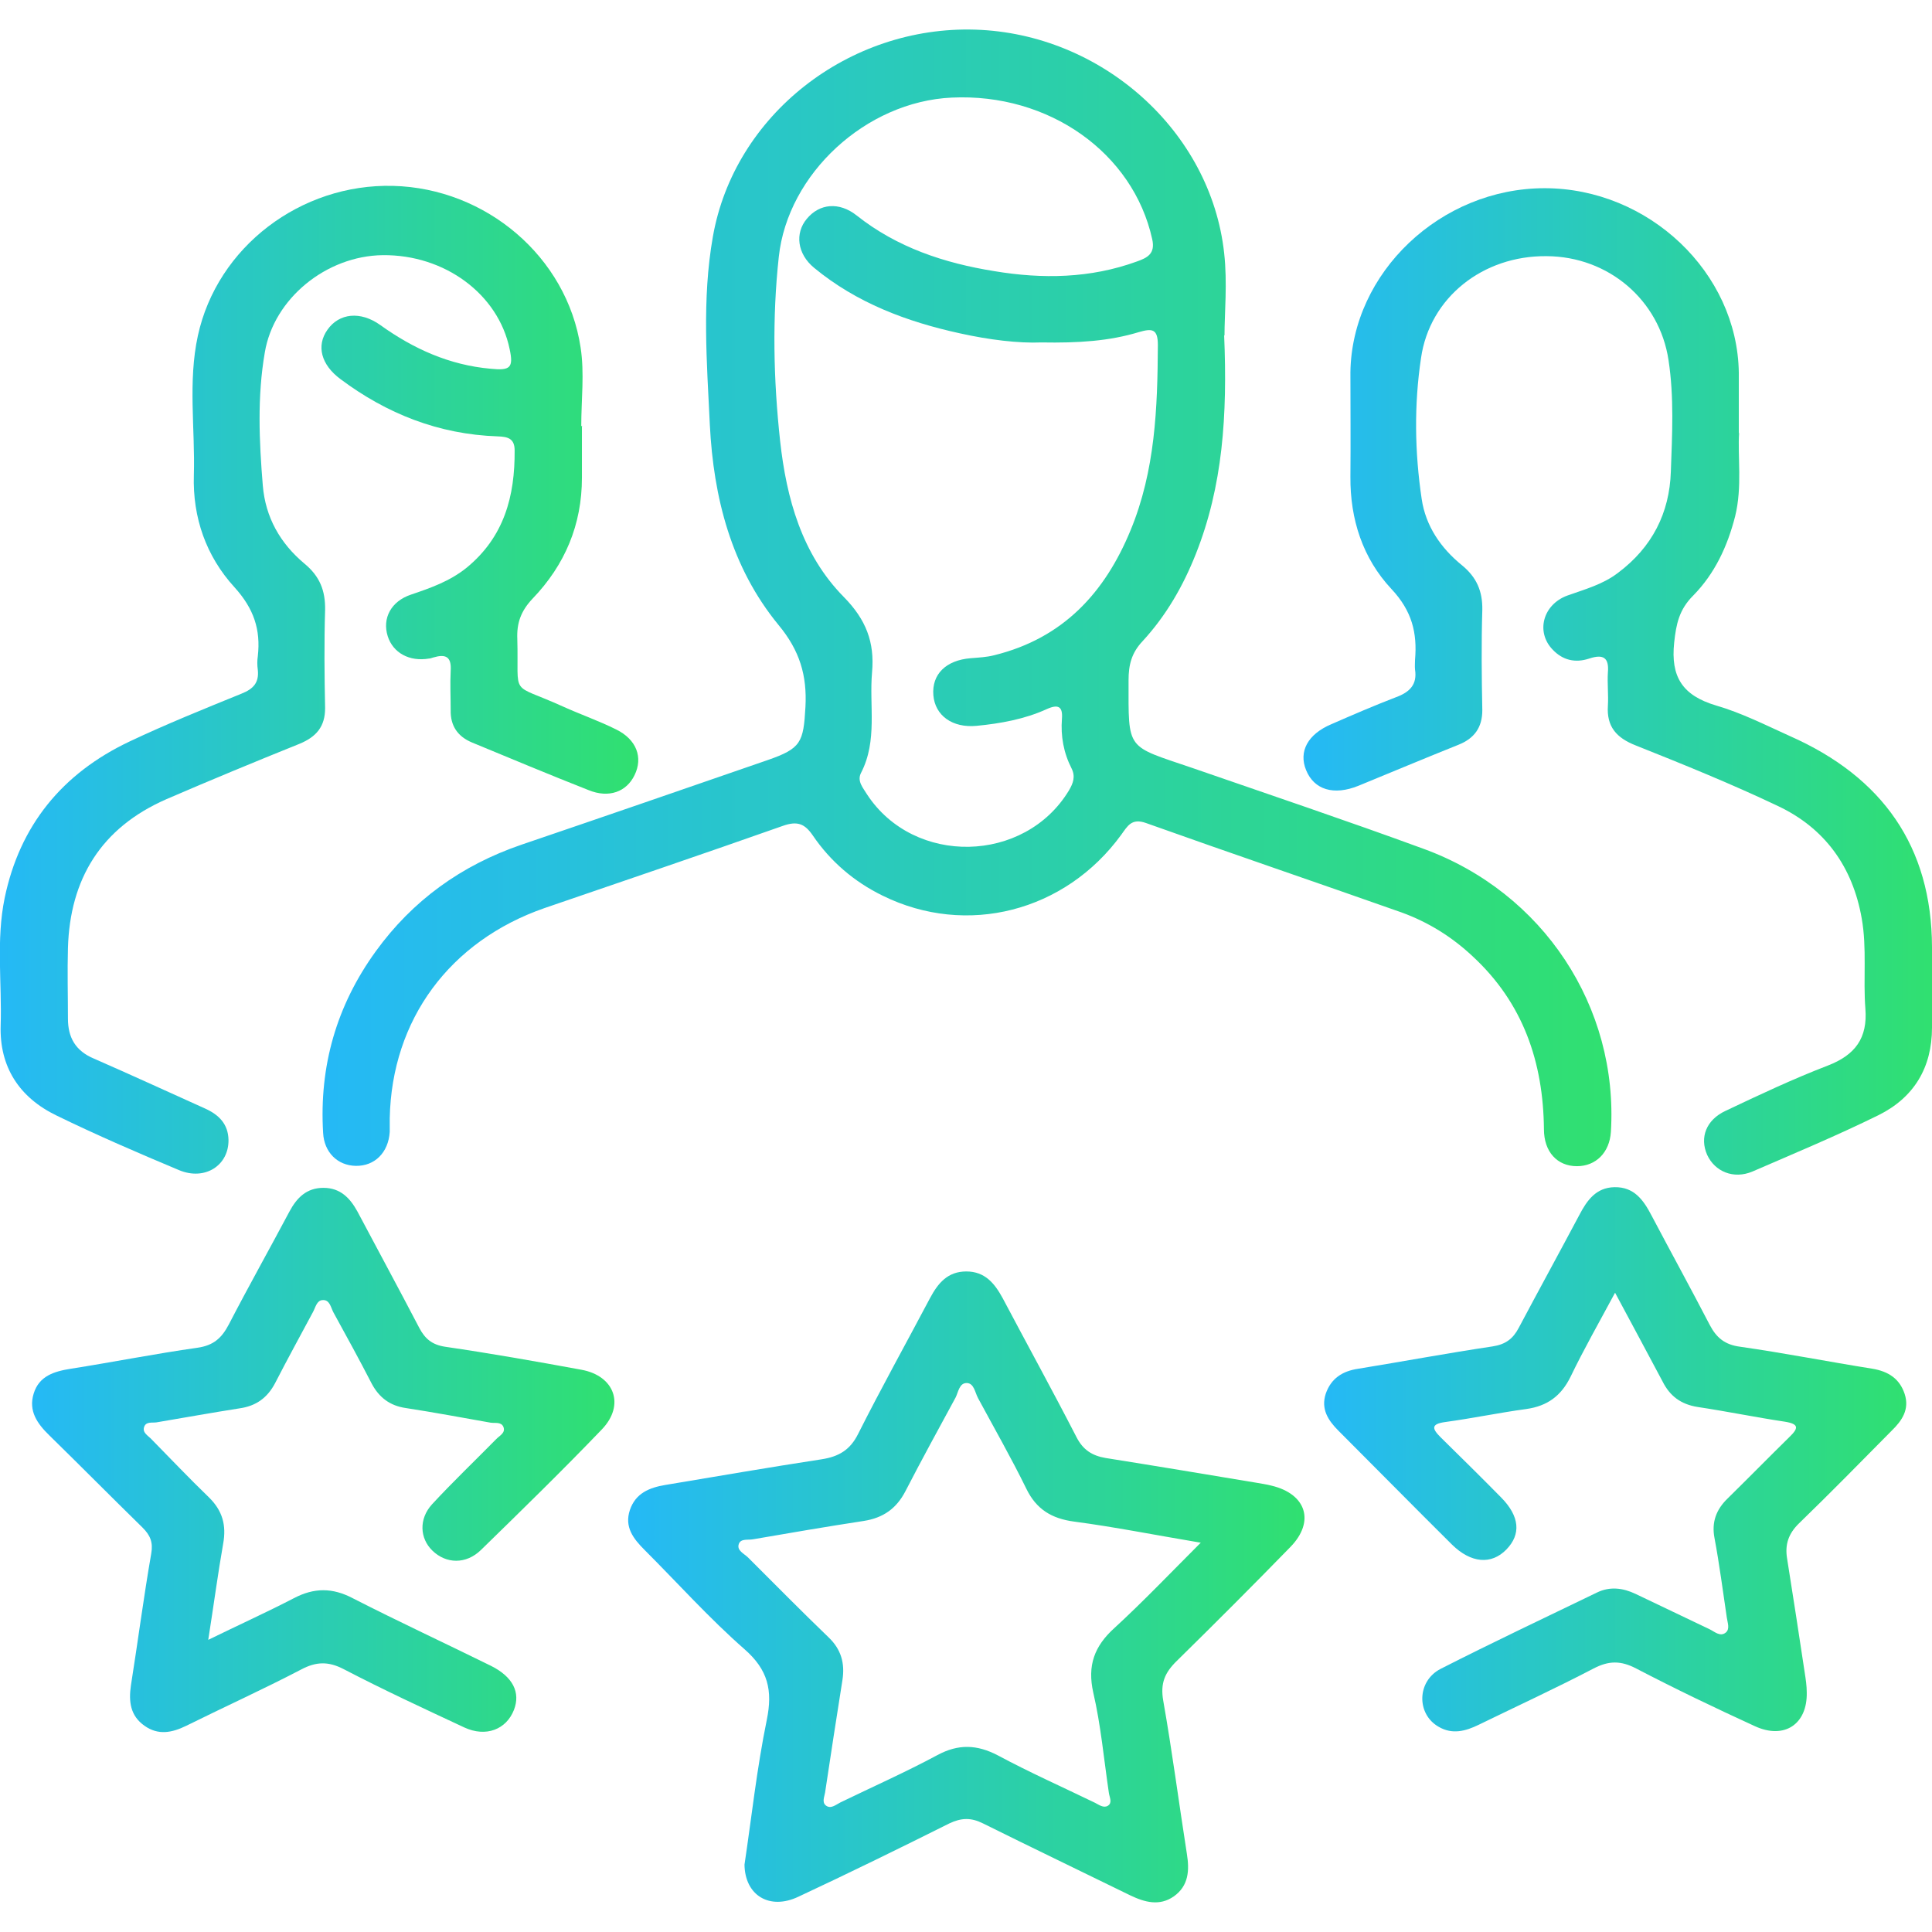 <?xml version="1.0" encoding="UTF-8"?>
<svg id="Layer_1" data-name="Layer 1" xmlns="http://www.w3.org/2000/svg" width="58" height="58" xmlns:xlink="http://www.w3.org/1999/xlink" viewBox="0 0 58 58">
  <defs>
    <style>
      .cls-1 {
        fill: url(#linear-gradient-2);
      }

      .cls-2 {
        fill: url(#linear-gradient-6);
      }

      .cls-3 {
        fill: url(#linear-gradient-5);
      }

      .cls-4 {
        fill: url(#linear-gradient-3);
      }

      .cls-5 {
        fill: url(#linear-gradient);
      }

      .cls-6 {
        fill: url(#linear-gradient-4);
      }
    </style>
    <linearGradient id="linear-gradient" x1="9.66" y1="17.94" x2="48.36" y2="17.94" gradientUnits="userSpaceOnUse">
      <stop offset="0" stop-color="#25b9f6"/>
      <stop offset="1" stop-color="#30e070"/>
    </linearGradient>
    <linearGradient id="linear-gradient-2" x1="0" y1="20.42" x2="19.17" y2="20.42" xlink:href="#linear-gradient"/>
    <linearGradient id="linear-gradient-3" x1="39.13" y1="20.43" x2="58" y2="20.43" xlink:href="#linear-gradient"/>
    <linearGradient id="linear-gradient-4" x1="18.86" y1="47.65" x2="39.17" y2="47.65" xlink:href="#linear-gradient"/>
    <linearGradient id="linear-gradient-5" x1="39.74" y1="43.81" x2="57.23" y2="43.81" xlink:href="#linear-gradient"/>
    <linearGradient id="linear-gradient-6" x1=".96" y1="43.82" x2="18.44" y2="43.82" xlink:href="#linear-gradient"/>
  </defs>
  <path class="cls-5" d="m36.75,10.07c.1,2.4-.04,4.52-.85,6.56-.38.96-.89,1.85-1.6,2.62-.33.35-.42.71-.42,1.17,0,2.14-.09,1.95,1.93,2.64,2.31.8,4.63,1.58,6.92,2.42,3.6,1.31,5.86,4.75,5.63,8.5-.04.62-.45,1.03-1.02,1.03-.59,0-.99-.43-.99-1.11-.02-2.01-.62-3.79-2.15-5.2-.62-.58-1.33-1.02-2.13-1.31-2.55-.9-5.11-1.77-7.66-2.68-.44-.16-.56.09-.75.35-1.68,2.31-4.64,3.07-7.16,1.83-.86-.42-1.57-1.03-2.1-1.81-.24-.35-.46-.44-.89-.29-2.38.84-4.77,1.65-7.16,2.47-2.85.99-4.59,3.35-4.65,6.31,0,.14,0,.28,0,.41-.04.62-.45,1.03-1.02,1.02-.55-.01-.95-.41-.98-.99-.12-2,.4-3.82,1.58-5.45,1.1-1.52,2.56-2.58,4.37-3.2,2.47-.84,4.93-1.69,7.39-2.54,1.01-.35,1.08-.53,1.14-1.6.05-.94-.17-1.69-.81-2.46-1.42-1.73-1.95-3.83-2.06-6-.09-1.88-.24-3.78.09-5.65.64-3.66,4.08-6.34,7.88-6.22,3.79.12,7.07,3.04,7.47,6.71.1.89.01,1.81.01,2.47Zm-5.48.21c-.7.03-1.58-.08-2.44-.27-1.61-.35-3.12-.92-4.39-1.97-.51-.42-.58-1.04-.22-1.47.38-.46.97-.52,1.5-.1,1.21.96,2.63,1.43,4.13,1.67,1.44.24,2.88.22,4.28-.29.31-.11.56-.23.46-.67-.57-2.59-3.1-4.39-6.02-4.25-2.57.12-4.92,2.28-5.19,4.78-.2,1.84-.16,3.69.04,5.53.19,1.72.65,3.4,1.91,4.68.67.68.93,1.36.85,2.26-.09,1.01.17,2.05-.33,3.02-.13.25.06.45.18.65,1.41,2.15,4.73,2.08,6.06-.12.13-.22.2-.42.08-.66-.24-.47-.33-.97-.29-1.49.03-.37-.11-.45-.46-.29-.66.3-1.38.43-2.1.5-.73.07-1.25-.31-1.3-.92-.05-.63.38-1.05,1.12-1.11.24-.02.48-.03.71-.09,2.07-.51,3.32-1.88,4.09-3.75.74-1.79.81-3.67.82-5.56,0-.48-.16-.51-.57-.39-.89.27-1.81.33-2.93.31Z"/>
  <path class="cls-1" d="m17.47,12.81c0,.51,0,1.02,0,1.53,0,1.41-.51,2.62-1.48,3.63-.35.37-.48.73-.46,1.21.05,1.8-.26,1.29,1.37,2.03.53.24,1.08.43,1.6.69.61.3.81.84.55,1.37-.24.5-.77.7-1.38.45-1.17-.46-2.34-.95-3.5-1.43-.43-.18-.65-.5-.64-.97,0-.39-.02-.79,0-1.18.03-.44-.16-.51-.53-.4-.04.01-.08.03-.12.03-.59.1-1.08-.17-1.24-.67-.17-.54.1-1.05.7-1.25.59-.2,1.16-.4,1.66-.8,1.14-.93,1.46-2.16,1.45-3.53,0-.36-.21-.41-.51-.42-1.77-.06-3.33-.68-4.72-1.72-.58-.43-.73-1-.39-1.48.35-.5.99-.57,1.59-.14.99.71,2.07,1.2,3.31,1.31.59.06.69-.03.57-.59-.34-1.65-1.95-2.84-3.81-2.82-1.69.02-3.27,1.3-3.54,2.92-.23,1.33-.17,2.66-.06,4,.08.95.52,1.73,1.25,2.34.46.38.63.81.62,1.39-.03.98-.02,1.97,0,2.95,0,.55-.26.86-.77,1.07-1.34.54-2.67,1.09-3.99,1.66-1.97.86-2.9,2.4-2.96,4.47-.02.71,0,1.42,0,2.12,0,.57.23.97.78,1.2,1.12.49,2.23,1,3.34,1.5.42.19.69.47.7.94.01.77-.71,1.23-1.48.91-1.24-.52-2.47-1.05-3.68-1.64-1.12-.54-1.72-1.46-1.68-2.71.04-1.27-.14-2.56.12-3.82.45-2.17,1.72-3.74,3.75-4.7,1.1-.52,2.24-.98,3.37-1.44.35-.14.52-.33.48-.71-.02-.14-.02-.28,0-.41.09-.8-.12-1.43-.7-2.07-.85-.93-1.26-2.09-1.22-3.37.04-1.39-.18-2.8.12-4.18.58-2.67,3.09-4.57,5.86-4.5,2.79.07,5.22,2.13,5.63,4.85.12.77.02,1.57.02,2.36.01,0,.02,0,.03,0Z"/>
  <path class="cls-4" d="m52.21,12.98c-.05.72.1,1.63-.12,2.52-.23.9-.61,1.72-1.26,2.38-.42.42-.51.85-.57,1.41-.11,1.03.25,1.59,1.26,1.89.76.22,1.49.59,2.22.92,2.78,1.23,4.25,3.32,4.26,6.33,0,.81,0,1.61,0,2.42,0,1.2-.54,2.1-1.61,2.63-1.24.61-2.51,1.14-3.78,1.69-.57.24-1.13,0-1.36-.5-.23-.52-.03-1.05.55-1.32,1.01-.48,2.03-.96,3.07-1.36.83-.32,1.2-.83,1.13-1.71-.07-.9.05-1.81-.11-2.71-.27-1.54-1.1-2.71-2.53-3.38-1.39-.66-2.82-1.24-4.25-1.81-.59-.23-.88-.57-.84-1.19.02-.33-.02-.67,0-1,.04-.45-.14-.56-.56-.42-.42.14-.8.05-1.1-.27-.51-.53-.29-1.35.44-1.62.53-.19,1.06-.33,1.52-.68,1.03-.77,1.55-1.8,1.59-3.04.04-1.12.1-2.24-.07-3.35-.27-1.8-1.8-3.11-3.66-3.12-1.91-.02-3.51,1.24-3.77,3.06-.21,1.4-.19,2.82.02,4.23.12.81.57,1.47,1.21,1.99.44.36.62.78.61,1.34-.03,1-.02,2.01,0,3.01,0,.52-.24.85-.72,1.04-1,.4-2,.82-3,1.23-.74.3-1.33.12-1.57-.47-.23-.56.05-1.08.76-1.38.64-.28,1.29-.56,1.94-.81.41-.15.64-.38.57-.83-.01-.1,0-.2,0-.29.07-.81-.09-1.47-.71-2.13-.86-.92-1.24-2.09-1.23-3.37.01-1.04,0-2.08,0-3.13.04-3,2.71-5.53,5.83-5.53,3.12,0,5.79,2.53,5.83,5.54,0,.55,0,1.1,0,1.83Z"/>
  <path class="cls-6" d="m22.35,55.98c.21-1.4.37-2.89.67-4.35.18-.88.04-1.5-.67-2.12-1.06-.93-2-1.98-3-2.98-.34-.34-.61-.69-.44-1.2.17-.5.58-.67,1.06-.75,1.56-.26,3.12-.53,4.69-.77.52-.08.86-.28,1.1-.76.69-1.37,1.44-2.72,2.16-4.08.24-.45.53-.8,1.09-.8.56,0,.85.36,1.09.8.74,1.4,1.5,2.78,2.22,4.18.19.37.46.55.87.62,1.51.24,3.01.49,4.51.74.16.03.32.05.47.09,1.05.25,1.31,1.08.57,1.84-1.12,1.15-2.26,2.29-3.41,3.42-.36.35-.5.67-.41,1.19.27,1.53.47,3.07.71,4.6.08.49.06.96-.39,1.28-.43.3-.87.18-1.31-.03-1.47-.72-2.95-1.43-4.42-2.16-.36-.18-.65-.17-1.01,0-1.5.75-3.01,1.49-4.53,2.2-.86.41-1.61-.03-1.62-.97Zm13.68-9.67c-1.37-.23-2.57-.47-3.78-.63-.68-.09-1.14-.37-1.44-.99-.45-.92-.96-1.81-1.45-2.72-.09-.17-.12-.44-.33-.45-.23-.01-.26.27-.34.43-.51.94-1.02,1.87-1.51,2.82-.27.52-.67.8-1.25.89-1.11.17-2.22.36-3.32.55-.15.03-.37-.03-.43.14-.07.2.16.29.28.41.8.8,1.6,1.61,2.41,2.39.38.36.5.78.42,1.29-.18,1.12-.35,2.25-.52,3.37-.02.13-.1.29.02.39.15.12.3-.02.44-.09.97-.47,1.96-.91,2.91-1.42.63-.34,1.19-.32,1.82.01.95.51,1.94.95,2.91,1.42.12.06.26.17.39.09.14-.09.05-.25.03-.38-.15-1.01-.24-2.03-.47-3.02-.18-.81.03-1.39.64-1.94.86-.79,1.66-1.63,2.59-2.56Z"/>
  <path class="cls-3" d="m48.49,38.8c-.5.93-.95,1.72-1.34,2.53-.28.57-.69.88-1.33.97-.81.11-1.62.28-2.43.39-.44.06-.4.2-.14.46.61.6,1.22,1.2,1.82,1.81.55.56.6,1.1.15,1.56-.45.46-1.06.41-1.63-.15-1.14-1.13-2.27-2.28-3.41-3.42-.31-.31-.53-.65-.38-1.11.16-.46.5-.68.98-.75,1.35-.22,2.69-.47,4.03-.67.39-.06.61-.23.78-.55.6-1.13,1.22-2.26,1.82-3.39.23-.44.5-.83,1.06-.84.59-.01.87.39,1.11.85.58,1.1,1.18,2.19,1.75,3.29.2.38.45.59.91.65,1.33.19,2.65.45,3.97.66.48.08.82.3.97.76.15.46-.08.8-.39,1.1-.92.93-1.84,1.87-2.78,2.78-.32.31-.43.64-.36,1.06.18,1.14.36,2.29.53,3.43.03.19.06.39.06.59.02.95-.67,1.42-1.56,1.01-1.2-.55-2.39-1.12-3.56-1.73-.46-.24-.82-.24-1.28,0-1.13.59-2.3,1.13-3.45,1.69-.39.19-.79.3-1.2.06-.67-.38-.66-1.37.06-1.74,1.55-.79,3.12-1.53,4.69-2.29.39-.19.78-.14,1.16.04.74.35,1.48.71,2.22,1.06.15.07.32.24.49.1.13-.11.05-.3.03-.45-.12-.8-.22-1.59-.37-2.39-.09-.47.05-.85.39-1.18.62-.61,1.24-1.24,1.86-1.85.27-.26.3-.39-.14-.46-.87-.13-1.74-.31-2.61-.44-.51-.08-.84-.33-1.06-.77-.45-.85-.91-1.7-1.44-2.69Z"/>
  <path class="cls-2" d="m6.23,49.24c.94-.46,1.78-.84,2.59-1.26.61-.32,1.16-.32,1.77,0,1.37.7,2.77,1.35,4.15,2.03.66.33.89.8.69,1.32-.23.59-.84.83-1.49.53-1.22-.57-2.43-1.13-3.62-1.75-.46-.24-.83-.23-1.28.01-1.13.59-2.3,1.12-3.45,1.69-.43.21-.84.29-1.25,0-.43-.3-.48-.73-.41-1.21.21-1.32.38-2.64.61-3.96.06-.34-.03-.55-.26-.78-.94-.92-1.86-1.85-2.8-2.77-.36-.35-.63-.73-.47-1.25.16-.53.61-.67,1.12-.75,1.27-.2,2.53-.45,3.8-.63.49-.07.73-.3.94-.7.59-1.14,1.22-2.26,1.82-3.39.22-.41.51-.71,1.02-.71.51,0,.8.31,1.02.71.62,1.17,1.25,2.33,1.86,3.5.17.32.38.5.77.56,1.37.2,2.73.44,4.09.69,1,.18,1.32,1.06.62,1.79-1.18,1.23-2.41,2.43-3.63,3.62-.45.44-1.05.42-1.46.02-.38-.37-.41-.95-.01-1.39.62-.67,1.28-1.3,1.92-1.95.1-.11.3-.19.22-.38-.07-.15-.25-.1-.38-.12-.85-.15-1.7-.31-2.55-.44-.48-.07-.8-.32-1.02-.73-.37-.72-.76-1.43-1.15-2.14-.08-.15-.11-.39-.33-.37-.17.01-.21.22-.28.35-.38.71-.77,1.42-1.14,2.14-.23.44-.57.69-1.07.76-.83.13-1.66.28-2.49.42-.13.02-.31-.03-.37.13-.07.18.12.27.22.38.57.58,1.13,1.17,1.72,1.74.41.4.53.84.43,1.39-.16.91-.28,1.82-.45,2.9Z"/>
</svg>